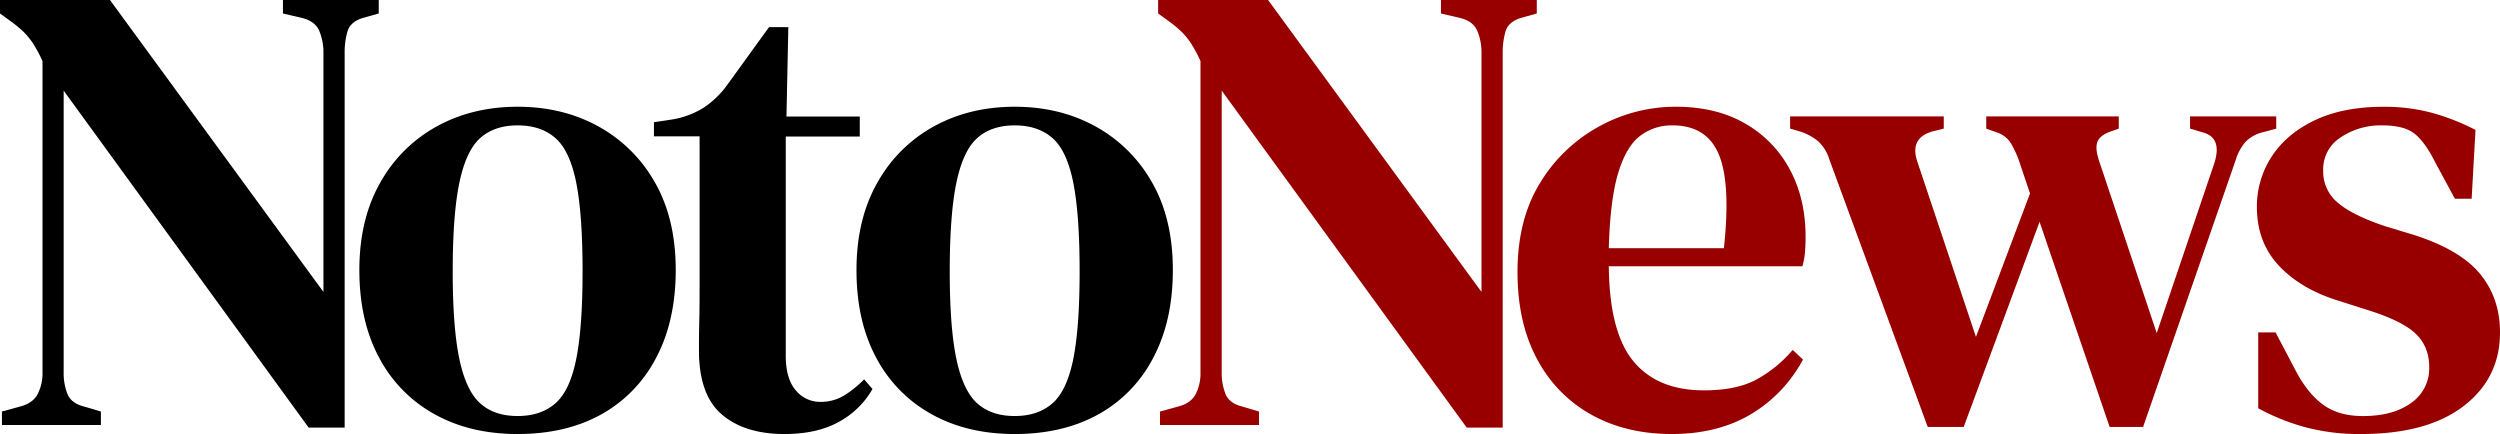 <svg id="Livello_1" data-name="Livello 1" xmlns="http://www.w3.org/2000/svg" viewBox="0 0 1341.35 232.88"><title>logo</title><path d="M1.23,240.69v-7.24l10-2.76q6.56-1.73,9.15-6.56A24.58,24.58,0,0,0,23,212.4v-167a77.68,77.68,0,0,0-5.34-9.83A41.14,41.14,0,0,0,13,29.9,62.48,62.48,0,0,0,6.4,24.38L.19,19.89V12.65h59L173.73,169.28v-128a30.23,30.23,0,0,0-2.24-12.07q-2.25-5.17-9.15-6.9L152,19.89V12.65H203.4v7.24l-8.63,2.42q-6.56,2.07-8.1,7.07a40.21,40.21,0,0,0-1.56,11.9V242.07H165.79L34.35,61.29V212.06a30.73,30.73,0,0,0,2.07,12.07Q38.49,229,45,230.69l9.32,2.76v7.24Z" transform="translate(-0.19 -12.65)"/><path d="M277.92,245.52q-25.55,0-44.68-10.69a73.93,73.93,0,0,1-29.67-30.36Q193,184.81,193,157.55t11.22-46.92a77.36,77.36,0,0,1,30.36-30.19q19.14-10.51,43.3-10.52t43.29,10.52a77.69,77.69,0,0,1,30.36,30q11.21,19.5,11.22,47.1,0,27.25-10.53,47.09A73,73,0,0,1,322.77,235Q303.78,245.52,277.92,245.52Zm0-9.66q12.4,0,20.18-6.73t11.21-23.63q3.45-16.89,3.45-47.26,0-30.7-3.45-47.79T298.1,86.65q-7.77-6.74-20.18-6.73t-20,6.73q-7.59,6.72-11.21,23.8t-3.62,47.79q0,30.36,3.62,47.26t11.21,23.63Q265.49,235.87,277.92,235.86Z" transform="translate(-0.19 -12.65)"/><path d="M421.09,245.52q-21.39,0-33.64-10.52t-12.24-34.33q0-8.28.17-15.7t.17-17.42V85.79H351.06V78.2l9.31-1.38a46.3,46.3,0,0,0,17.08-6.21,48.93,48.93,0,0,0,12.94-12.42l22.42-31h10.35l-1,48h39.33v10.7H421.78V203.43q0,12.42,5.35,18.63a16.82,16.82,0,0,0,13.28,6.21A23.9,23.9,0,0,0,452.83,225a57.1,57.1,0,0,0,11-8.8l4.49,5.17a46.13,46.13,0,0,1-18.29,17.77Q438.34,245.52,421.09,245.52Z" transform="translate(-0.19 -12.65)"/><path d="M544.6,245.52q-25.54,0-44.68-10.69a73.93,73.93,0,0,1-29.67-30.36q-10.53-19.66-10.52-46.92t11.21-46.92A77.36,77.36,0,0,1,501.3,80.44q19.14-10.51,43.3-10.52t43.3,10.52a77.73,77.73,0,0,1,30.35,30q11.22,19.5,11.22,47.1,0,27.25-10.53,47.09A72.89,72.89,0,0,1,589.45,235Q570.47,245.52,544.6,245.52Zm0-9.66q12.42,0,20.18-6.73T576,205.5q3.45-16.89,3.45-47.26,0-30.7-3.45-47.79t-11.21-23.8Q557,79.91,544.6,79.92t-20,6.73q-7.61,6.72-11.22,23.8t-3.62,47.79q0,30.36,3.62,47.26t11.22,23.63Q532.17,235.87,544.6,235.86Z" transform="translate(-0.19 -12.65)"/><path d="M622.57,240.69v-7.24l10-2.76q6.55-1.73,9.15-6.56a24.58,24.58,0,0,0,2.58-11.73v-167A77.68,77.68,0,0,0,639,35.59a41.14,41.14,0,0,0-4.66-5.69,62.48,62.48,0,0,0-6.56-5.52l-6.21-4.49V12.65h59L795.07,169.28v-128a30.05,30.05,0,0,0-2.25-12.07q-2.24-5.17-9.14-6.9l-10.35-2.42V12.65h51.41v7.24l-8.63,2.42q-6.55,2.07-8.1,7.07a40.21,40.21,0,0,0-1.56,11.9V242.07H787.13L655.69,61.29V212.06a30.73,30.73,0,0,0,2.07,12.07q2.07,4.85,8.62,6.56l9.32,2.76v7.24Z" transform="translate(-0.19 -12.65)" style="fill:#980000"/><path d="M899.26,69.92q21.74,0,37.25,9a61.83,61.83,0,0,1,24,24.66q8.44,15.7,8.45,36.06,0,4.48-.34,8.45a36.85,36.85,0,0,1-1.38,7.42H863.38q.33,35.53,13.28,51.06t37.78,15.52q17.23,0,27.94-5.69a69.1,69.1,0,0,0,19.66-16l5.52,5.17A75.44,75.44,0,0,1,939.45,235q-17.78,10.51-42.26,10.52t-43.13-10.35a72.84,72.84,0,0,1-29.15-29.84q-10.53-19.49-10.52-46.75,0-28.28,12.24-48a84.06,84.06,0,0,1,31.74-30.19A84.93,84.93,0,0,1,899.26,69.92Zm-1.73,10a27.81,27.81,0,0,0-17.42,5.69q-7.43,5.7-11.73,20t-5,40.2h61.75q3.79-34.84-2.76-50.37T897.53,79.92Z" transform="translate(-0.19 -12.65)" style="fill:#980000"/><path d="M1034.5,241.73,981.71,98.21A21.87,21.87,0,0,0,976,88.72a27.85,27.85,0,0,0-9.49-5.35l-5.86-1.72V75.09h82.45v6.56L1037.6,83q-13.11,3.45-8.62,16.56l31.39,93.84,29-76.94L1084.17,101a54.26,54.26,0,0,0-5-11.39,14,14,0,0,0-7.42-5.86l-5.86-2.07V75.09H1137v6.56l-4.83,1.72q-5.52,2.07-6.73,5.69t1.21,10.53l30.71,91.77,31-91.43q4.13-13.46-6.21-16.21l-6.91-2.07V75.09h46.24v6.56l-7.59,2.07a19,19,0,0,0-9,5.17,27.33,27.33,0,0,0-5.17,9.66l-49.68,143.18h-17.94l-37.6-110.06-40.71,110.06Z" transform="translate(-0.19 -12.65)" style="fill:#980000"/><path d="M1267,245.52a113.64,113.64,0,0,1-29.84-3.62,118.21,118.21,0,0,1-25.35-10.18V191h9.31l10.35,19.67q6.55,12.76,15,19t21.56,6.21q16.21,0,25.87-7.07a22.49,22.49,0,0,0,9.66-19.15q0-11-7.24-17.94t-25.88-12.76l-15.18-4.83q-20.36-6.21-32.25-18.81t-11.91-31.56a48.82,48.82,0,0,1,7.94-27.09q7.93-12.24,23.11-19.49t36.92-7.24a98.16,98.16,0,0,1,26.05,3.27,121.21,121.21,0,0,1,23.28,9.15l-2.07,36.91h-9L1306.7,99.59q-5.52-11-11.21-15.36t-17.43-4.31a38.34,38.34,0,0,0-21.9,6.38,20.25,20.25,0,0,0-9.49,17.77,21.76,21.76,0,0,0,7.93,17.42q7.94,6.74,25.53,12.6l14.84,4.48q25.18,8,35.88,21.05T1341.54,191q0,24.51-19.49,39.5T1267,245.52Z" transform="translate(-0.19 -12.65)" style="fill:#980000"/></svg>
